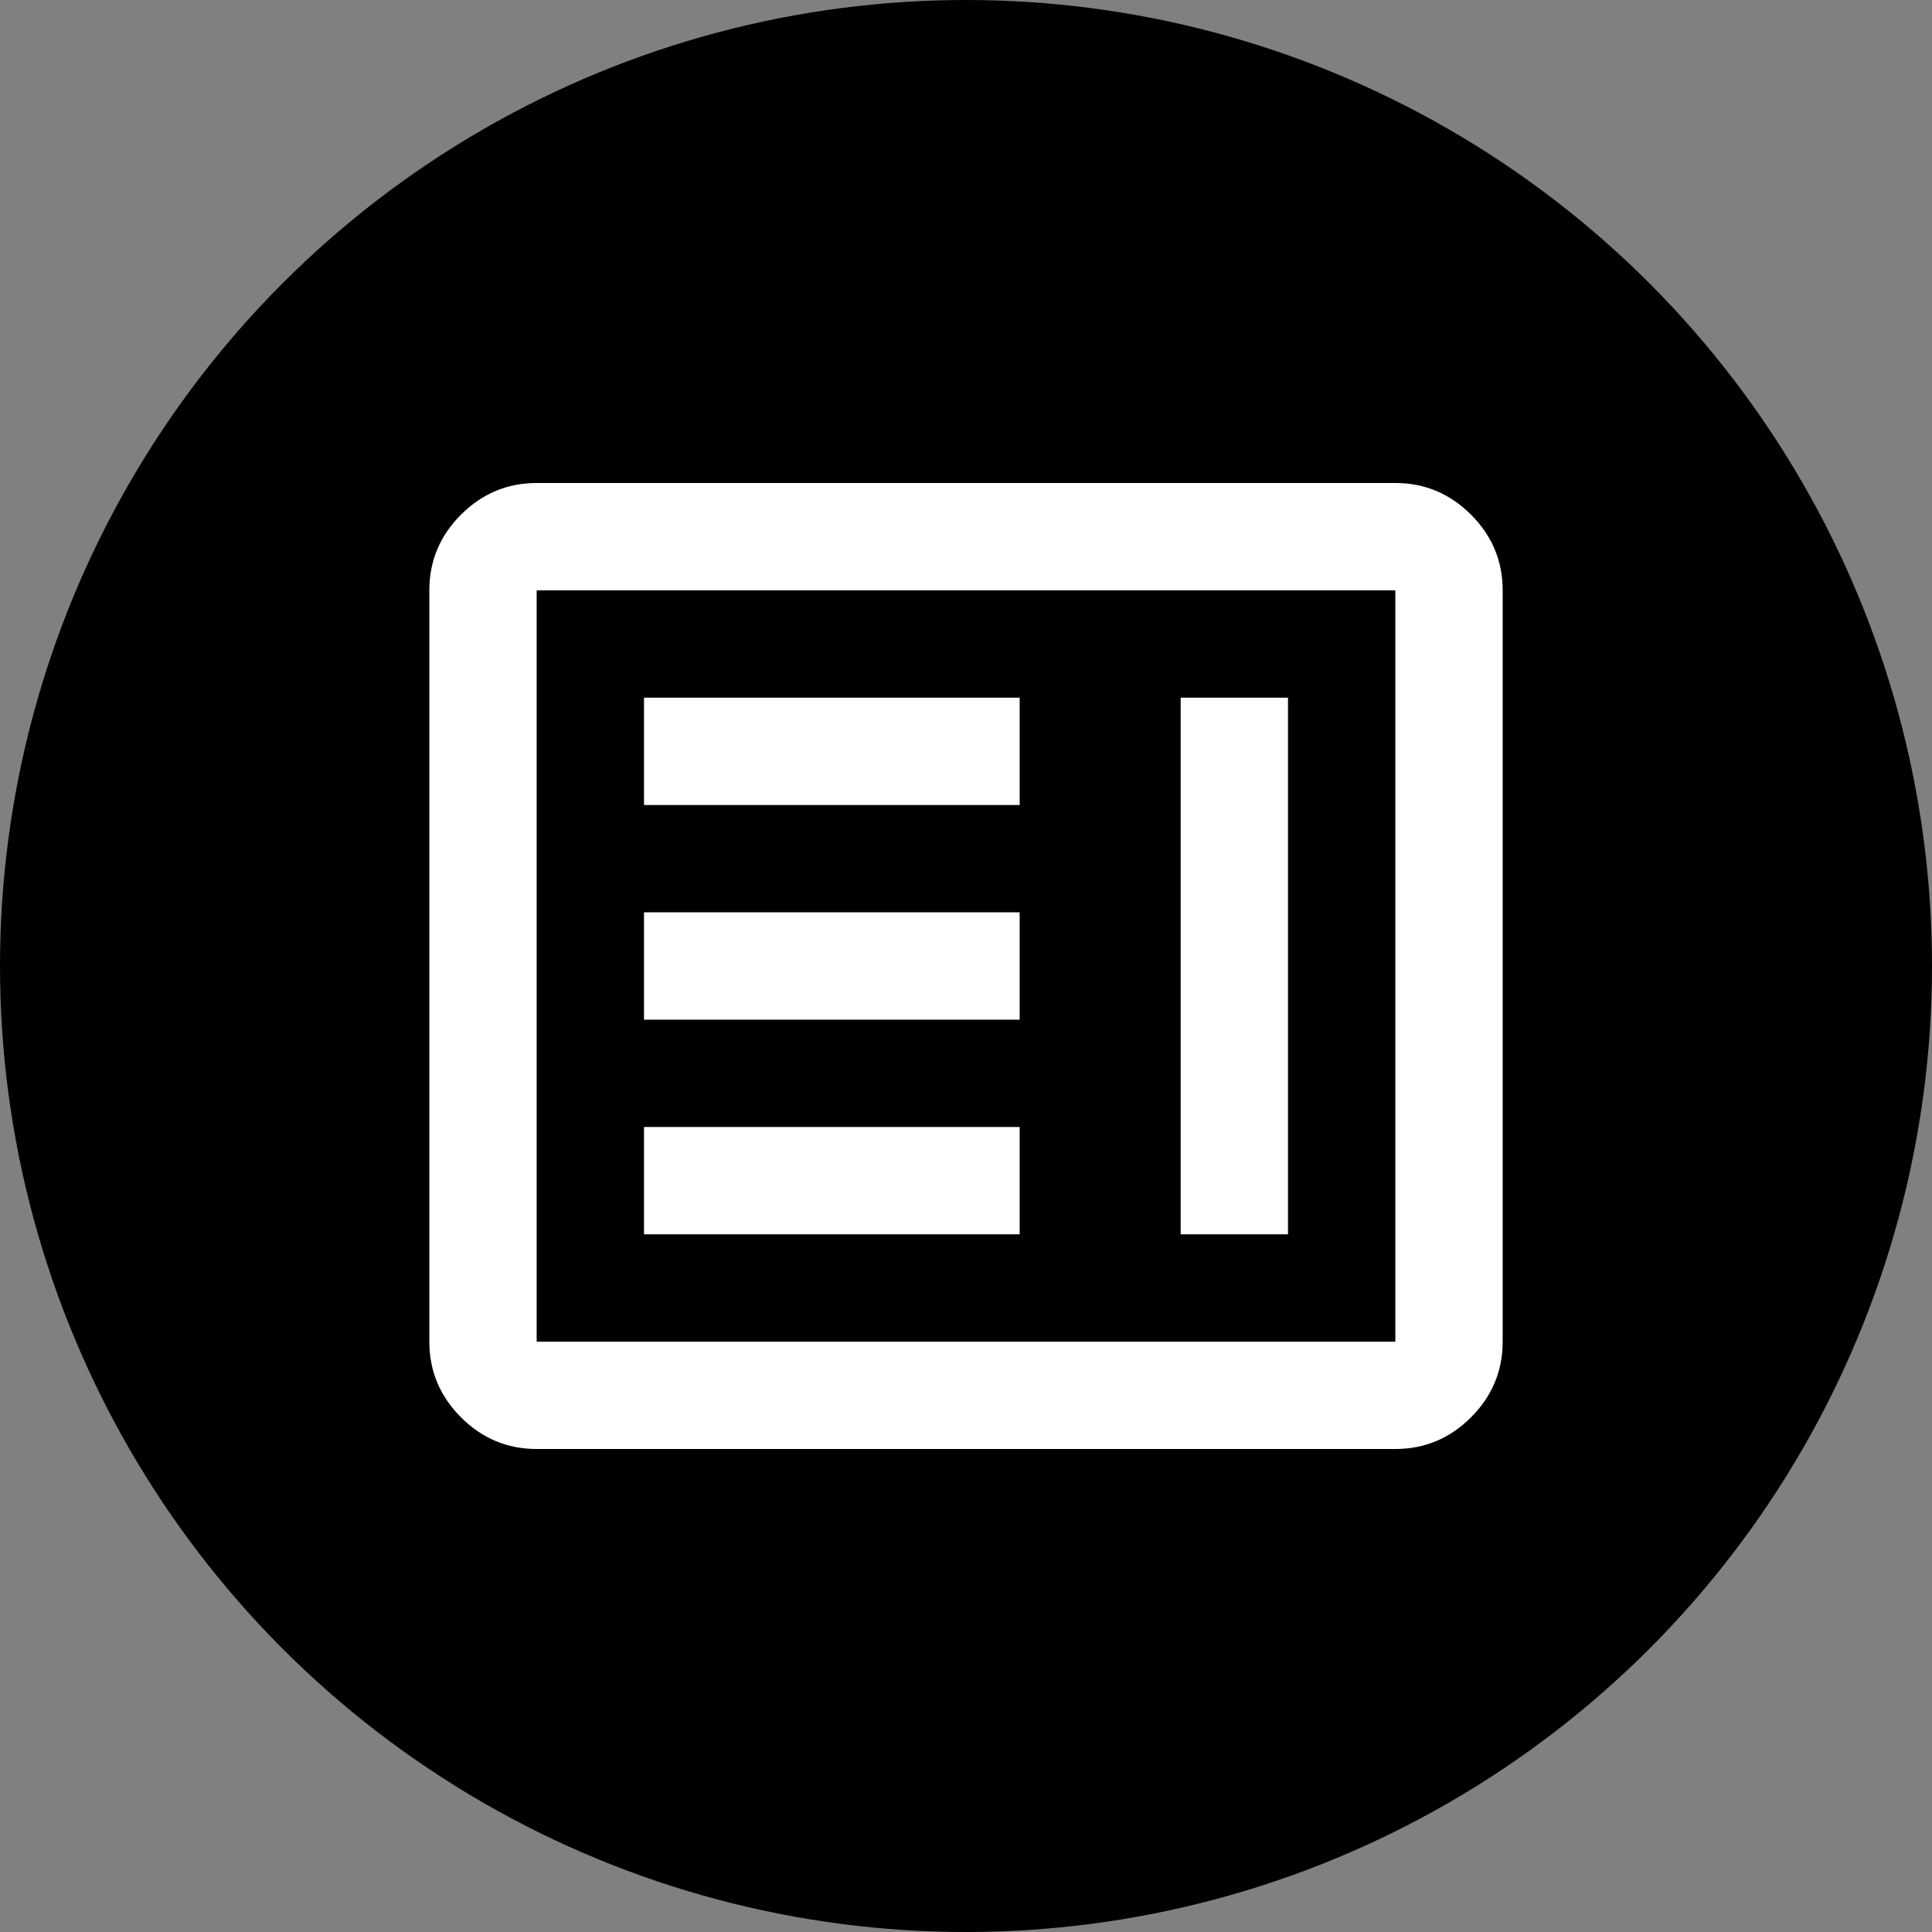 <?xml version="1.0" encoding="UTF-8"?>
<svg id="Layer_1" data-name="Layer 1" xmlns="http://www.w3.org/2000/svg" viewBox="0 0 36 36">
  <rect x="0" y="0" width="36" height="36" fill="#808080" stroke="none"/>
  <defs>
    <style>
      .cls-1 {
        fill: #fff;
      }
    </style>
  </defs>
  <circle cx="18" cy="18" r="18"/>
  <path class="cls-1" d="M12,23h7v-2h-7v2ZM22,23h2v-10h-2v10ZM12,19h7v-2h-7v2ZM12,15h7v-2h-7v2ZM10,27c-.55,0-1.02-.2-1.41-.59-.39-.39-.59-.86-.59-1.41v-14c0-.55.2-1.02.59-1.41s.86-.59,1.41-.59h16c.55,0,1.02.2,1.41.59s.59.86.59,1.41v14c0,.55-.2,1.02-.59,1.41-.39.39-.86.59-1.41.59H10ZM10,25h16v-14H10v14ZM10,25v-14,14Z"/>
</svg>